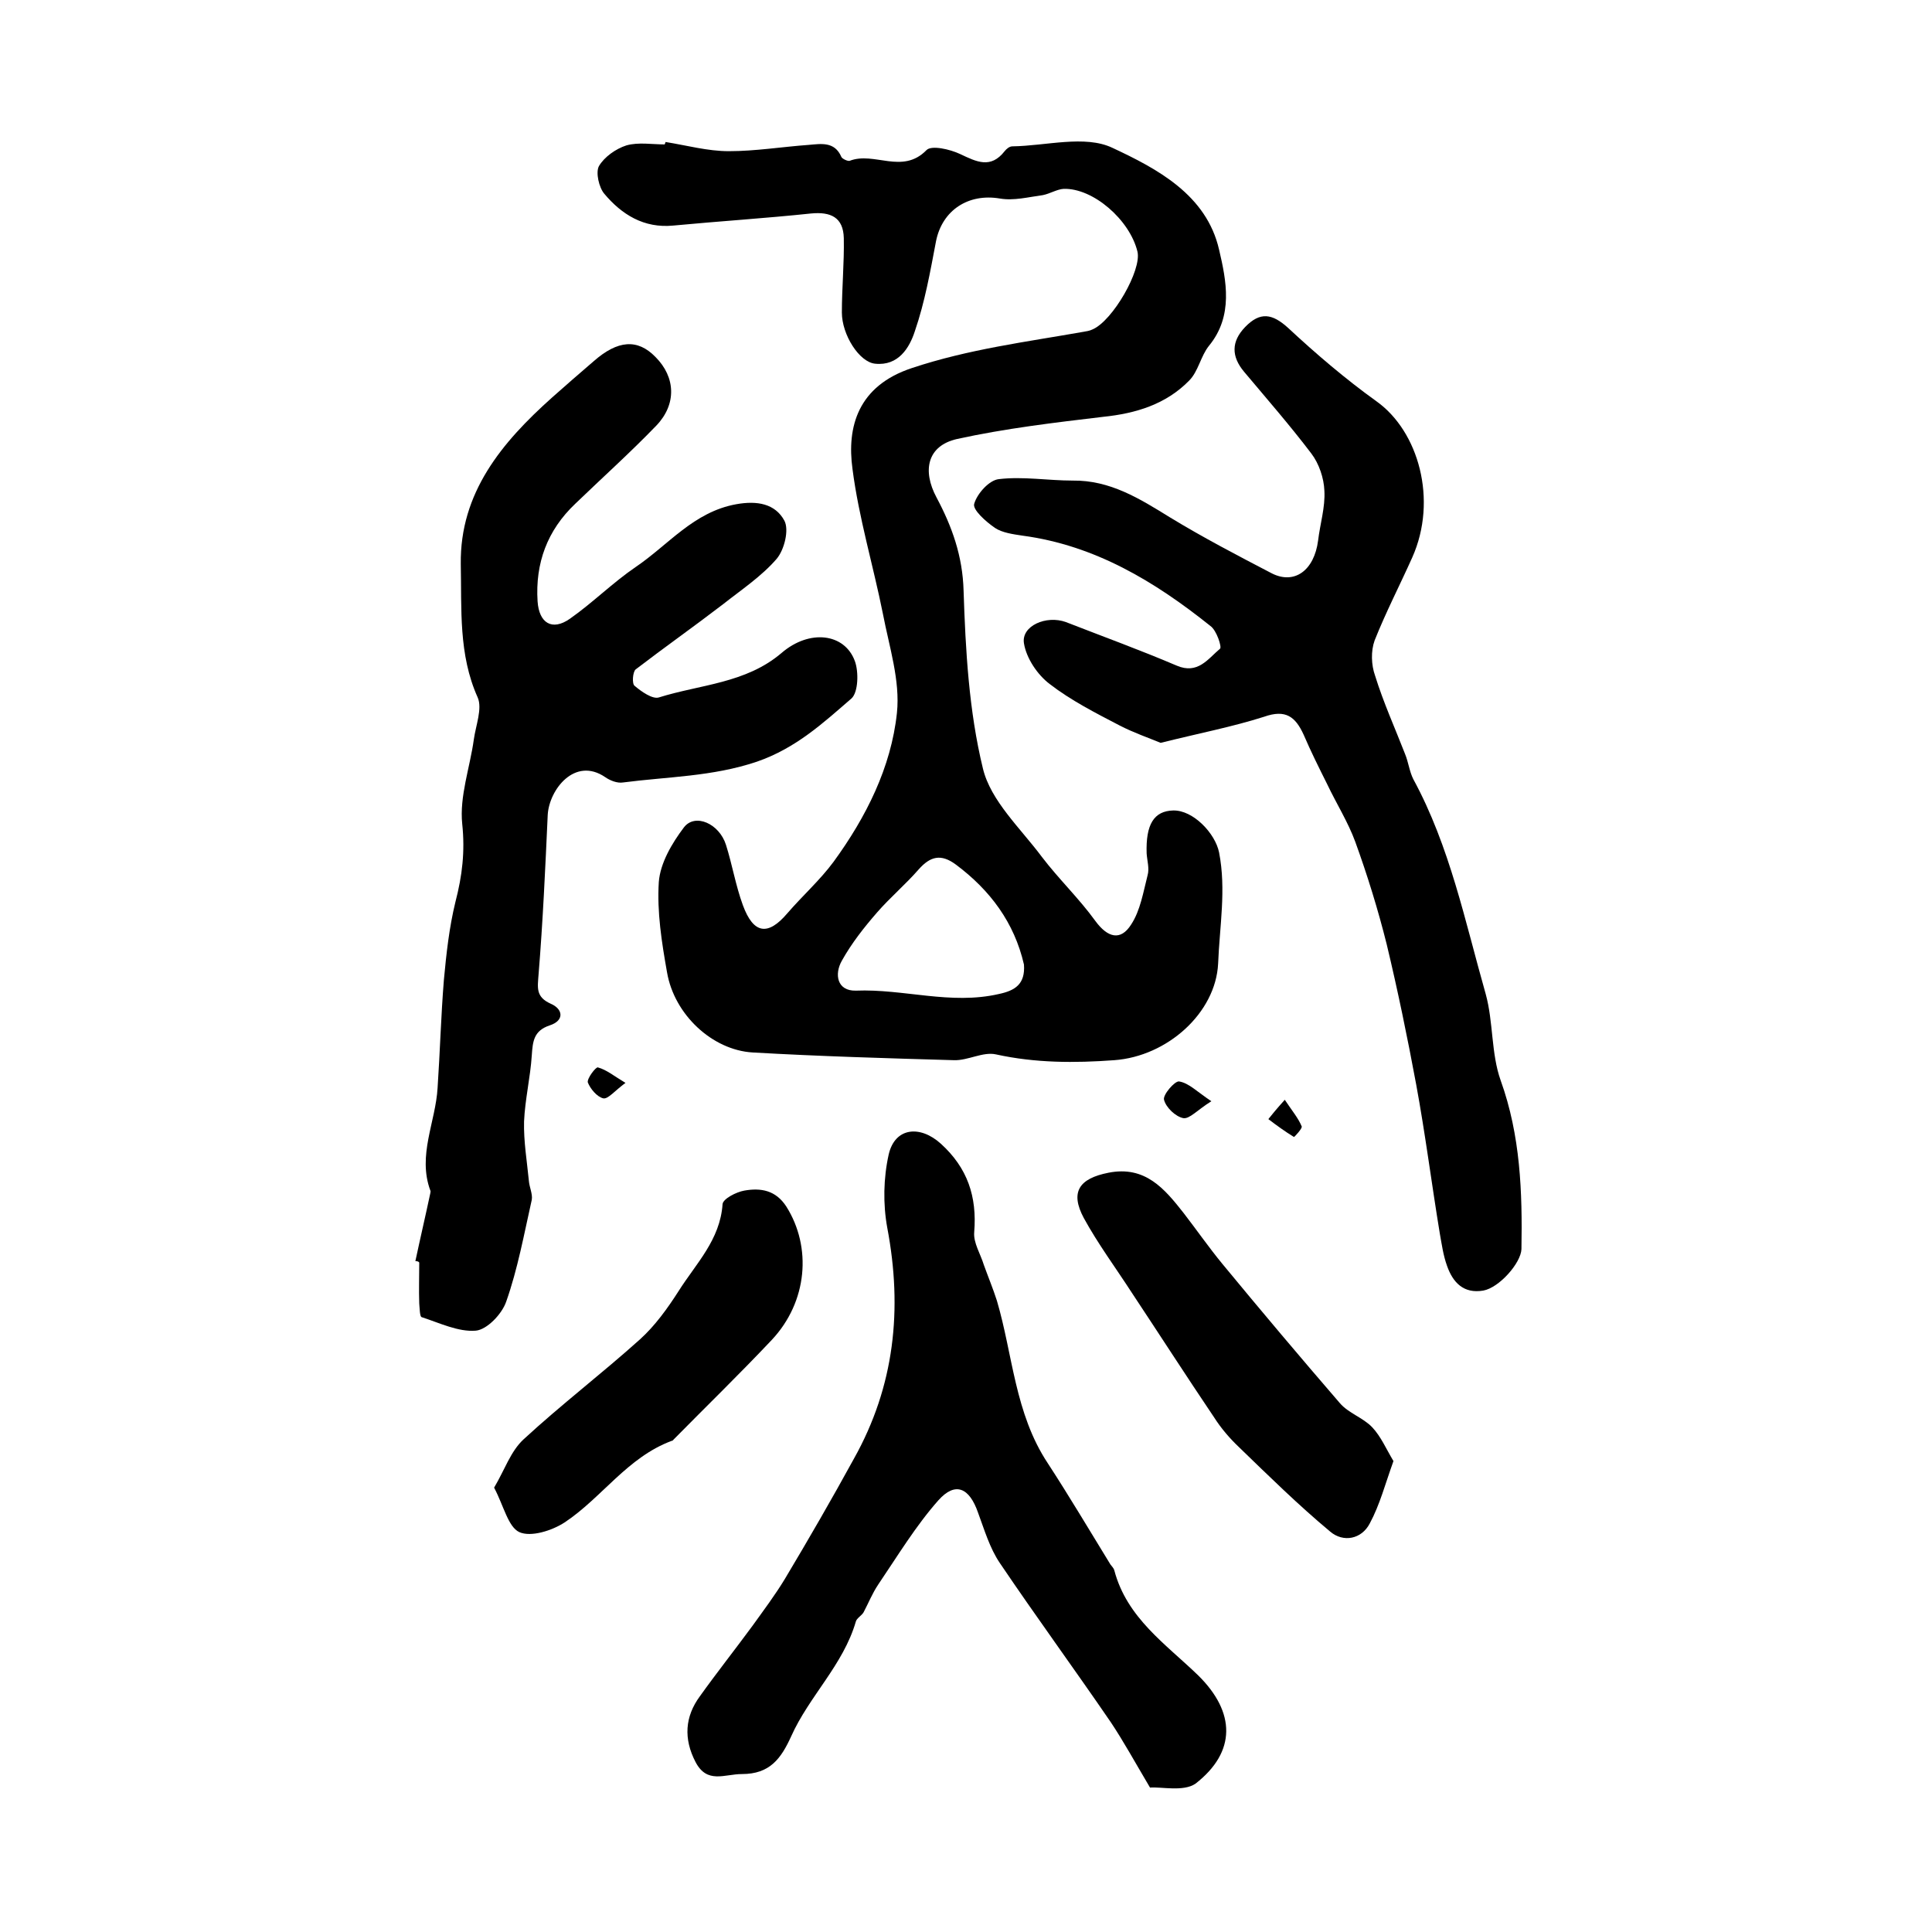 <?xml version="1.0" encoding="utf-8"?>
<!-- Generator: Adobe Illustrator 22.0.0, SVG Export Plug-In . SVG Version: 6.00 Build 0)  -->
<svg version="1.1" id="图层_1" xmlns="http://www.w3.org/2000/svg" xmlns:xlink="http://www.w3.org/1999/xlink" x="0px" y="0px"
	 viewBox="0 0 400 400" style="enable-background:new 0 0 400 400;" xml:space="preserve">
<style type="text/css">
	.st0{fill:#FFFFFF;}
</style>
<g>
	
	<path d="M137.8,29.4c4.4,0.7,8.7,1.9,13.1,1.9c5.5,0,11-0.9,16.5-1.3c2.5-0.2,5.4-0.8,6.8,2.5c0.2,0.4,1.3,0.9,1.7,0.8
		c5.1-2,10.9,2.9,15.9-2.2c1-1.1,4.9-0.2,7,0.8c3.4,1.6,6.3,3.1,9.2-0.6c0.4-0.5,1-1,1.6-1c7-0.1,15-2.4,20.7,0.3
		c9.2,4.3,19.5,9.7,22.1,21.1c1.5,6.4,3,13.7-2.1,19.9c-1.7,2.1-2.2,5.3-4.1,7.2c-4.8,4.9-11,6.8-17.8,7.5
		c-10.1,1.2-20.3,2.4-30.3,4.6c-6.1,1.4-7.2,6.5-4.2,12.1c3.2,6,5.4,12.1,5.6,19.3c0.4,12.3,1.1,24.9,4,36.8
		c1.6,6.7,7.8,12.4,12.2,18.3c3.5,4.6,7.7,8.6,11.1,13.3c2.5,3.4,5.2,4.2,7.4,0.7c1.9-2.9,2.5-6.7,3.4-10.2c0.4-1.4-0.1-3-0.2-4.5
		c-0.2-6,1.5-8.8,5.5-8.9c4.1-0.1,8.7,4.7,9.5,8.7c1.5,7.7,0.1,15.3-0.2,23c-0.5,10.2-10.5,19.2-21.5,20c-8.2,0.6-16.3,0.6-24.5-1.2
		c-2.7-0.6-5.8,1.3-8.7,1.2c-13.9-0.4-27.8-0.8-41.7-1.6c-8.3-0.5-16.2-7.8-17.7-16.6c-1.1-6.2-2.1-12.5-1.7-18.7
		c0.3-3.9,2.7-8,5.2-11.3c2.3-3,7.3-0.8,8.7,3.6c1.3,4.1,2,8.4,3.5,12.5c2.2,6,5.2,6.4,9.2,1.7c3.1-3.6,6.8-6.9,9.6-10.7
		c6.7-9.2,11.9-19.5,13.1-30.8c0.7-6.7-1.6-13.7-2.9-20.5c-2-10-5-19.9-6.3-30c-1.2-8.7,1.1-17.2,12.3-20.9
		c11.7-3.9,23.6-5.4,35.5-7.5c0.6-0.1,1.3-0.2,1.9-0.5c4.2-1.8,10.2-12.3,9.3-16.1c-1.6-6.6-9.2-13.2-15.3-13
		c-1.4,0.1-2.8,1-4.3,1.3c-3,0.4-6,1.2-8.9,0.7c-6.5-1.1-11.9,2.4-13.2,8.8c-1.2,6.3-2.3,12.6-4.4,18.7c-1.1,3.4-3.4,7.2-8.2,6.7
		c-3.3-0.3-6.9-6-6.9-10.6c0-5.1,0.5-10.3,0.4-15.4c-0.1-4.3-2.7-5.5-6.8-5.1c-9.5,1-19,1.6-28.5,2.5c-6.1,0.6-10.7-2.3-14.3-6.6
		c-1.1-1.3-1.8-4.4-1.1-5.7c1.1-1.9,3.5-3.6,5.7-4.3c2.5-0.7,5.3-0.2,7.9-0.2C137.7,29.8,137.7,29.6,137.8,29.4z M212,199.7
		c-2-8.7-7-15.4-14.1-20.7c-3.1-2.3-5.3-1.7-7.7,1c-2.7,3.1-5.9,5.8-8.6,8.9c-2.7,3.1-5.3,6.4-7.3,10c-1.6,2.8-1,6.3,2.9,6.2
		c9.9-0.4,19.6,3,29.6,0.7C210.1,205.1,212.3,203.8,212,199.7z"/>
	<path d="M86,261.1c1-4.7,2.1-9.4,3.1-14.1c0-0.2,0.1-0.4,0-0.5c-2.7-7.3,1.1-14.2,1.5-21.3c0.5-7.4,0.7-14.9,1.3-22.3
		c0.5-5.4,1.1-10.9,2.4-16.2c1.4-5.4,2-10.4,1.4-16.1c-0.6-5.7,1.6-11.7,2.4-17.5c0.4-2.9,1.8-6.4,0.8-8.7c-4-8.9-3.3-18.3-3.5-27.6
		c-0.2-14.8,8.5-25.2,18.9-34.5c2.8-2.5,5.7-5,8.6-7.5c5-4.4,9.1-4.7,12.8-0.9c4.2,4.2,4.4,9.8,0.2,14.2
		c-5.4,5.6-11.2,10.8-16.8,16.2c-5.8,5.5-8.3,12.3-7.8,20.2c0.3,4.5,3,6.2,6.7,3.6c4.7-3.3,8.9-7.5,13.6-10.7
		c6.8-4.6,12-11.4,20.8-13c4.4-0.8,8.1-0.1,10,3.4c1,1.9,0,6-1.6,7.9c-3.1,3.6-7.3,6.4-11.1,9.4c-6,4.6-12.1,8.9-18.1,13.5
		c-0.6,0.5-0.8,3-0.2,3.4c1.4,1.2,3.7,2.8,5,2.4c8.6-2.7,18-2.9,25.4-9.2c5.8-5,13.1-4.1,15.2,1.7c0.8,2.2,0.7,6.4-0.7,7.7
		c-5.9,5.1-11.5,10.3-19.6,13.1c-9.2,3.1-18.5,3.1-27.7,4.3c-1.2,0.2-2.7-0.4-3.7-1.1c-6.3-4.3-11.6,2.6-11.9,7.8
		c-0.5,11-1,22.1-1.9,33.1c-0.2,2.7-0.6,4.6,2.5,6c2.6,1.1,2.9,3.5-0.2,4.5c-3.3,1.1-3.5,3.3-3.7,6.2c-0.3,4.6-1.4,9.1-1.6,13.7
		c-0.1,4.1,0.6,8.2,1,12.3c0.1,1.3,0.8,2.7,0.6,3.9c-1.6,7.1-2.9,14.3-5.3,21.1c-0.9,2.6-4,5.8-6.3,6c-3.6,0.3-7.5-1.6-11.2-2.8
		c-0.4-0.1-0.4-1.8-0.5-2.8c-0.1-2.8,0-5.7,0-8.5C86.7,261.2,86.4,261.1,86,261.1z"/>
	<path d="M240.3,153.8c-2.4-1-5.6-2.1-8.5-3.6c-5-2.6-10.1-5.2-14.5-8.6c-2.5-1.9-4.8-5.3-5.3-8.4c-0.6-3.6,4.6-5.9,8.7-4.4
		c7.7,3,15.4,5.8,22.9,9c4.4,1.9,6.5-1.4,9-3.5c0.4-0.3-0.7-3.8-2-4.7c-11.5-9.2-23.9-16.7-38.9-18.7c-2-0.3-4.2-0.6-5.7-1.6
		c-1.9-1.3-4.7-3.8-4.3-5c0.6-2.1,3.1-4.9,5.1-5.1c5-0.6,10.2,0.3,15.3,0.3c7.7-0.1,13.8,3.7,20.1,7.6c6.9,4.2,14,7.9,21.1,11.6
		c4.7,2.4,8.8-0.6,9.6-6.8c0.4-3.4,1.5-6.9,1.3-10.3c-0.1-2.6-1.1-5.6-2.7-7.7c-4.4-5.8-9.2-11.3-13.9-16.9
		c-2.7-3.2-2.7-6.3,0.2-9.3c3.1-3.2,5.6-2.8,8.9,0.2c5.8,5.4,11.9,10.6,18.3,15.2c8.7,6.2,12.7,20.4,7.4,32.3
		c-2.6,5.8-5.5,11.4-7.8,17.2c-0.8,2.2-0.7,5.1,0.1,7.3c1.7,5.5,4.1,10.8,6.2,16.2c0.7,1.7,0.9,3.6,1.7,5.2
		c7.6,14,10.7,29.4,15,44.5c1.6,5.8,1.1,12.3,3.1,17.9c4.1,11.4,4.5,23.1,4.3,34.9c-0.1,2.9-4.6,8-7.9,8.6c-4.1,0.7-6.3-1.7-7.5-5.1
		c-0.8-2.2-1.1-4.5-1.5-6.7c-1.7-10.3-3-20.6-4.9-30.9c-1.8-9.7-3.8-19.4-6.1-29c-1.8-7.2-4-14.3-6.5-21.2
		c-1.5-4.1-3.9-7.9-5.8-11.9c-1.7-3.4-3.4-6.8-4.9-10.3c-1.7-3.7-3.7-5.3-8.2-3.7C255.1,150.5,248.3,151.8,240.3,153.8z"/>
	<path d="M238.1,370.1c-3.2-5.4-5.5-9.6-8.1-13.5c-7.6-11.1-15.5-21.9-23-33c-2.1-3.1-3.2-6.9-4.5-10.4c-1.8-5.2-4.7-6.5-8.2-2.6
		c-4.7,5.3-8.5,11.6-12.5,17.5c-1.2,1.8-2,3.8-3,5.7c-0.4,0.7-1.4,1.2-1.6,1.9c-2.6,9-9.7,15.5-13.4,23.8c-2.1,4.6-4.4,7.8-10.2,7.8
		c-3.6,0-7.2,2.1-9.6-2.5c-2.5-4.8-2.2-9.4,0.9-13.6c3.5-4.9,7.3-9.7,10.9-14.6c2.3-3.2,4.7-6.4,6.7-9.7c4.9-8.2,9.7-16.5,14.3-24.9
		c8.4-15,10.1-30.9,6.9-47.8c-0.9-4.9-0.8-10.3,0.3-15.2c1.3-5.6,6.5-6.1,10.8-2.2c5.5,5,7.5,10.9,6.9,18.3c-0.2,2.2,1.3,4.5,2,6.8
		c0.9,2.5,1.9,4.9,2.7,7.4c3.3,11.2,3.7,23.3,10.5,33.6c4.5,6.9,8.7,14,13,21c0.3,0.4,0.7,0.8,0.8,1.2c2.6,9.9,10.7,15.3,17.4,21.8
		c7.7,7.6,7.9,15.8-0.6,22.4C245,371,240.4,369.9,238.1,370.1z"/>
	<path d="M288.5,302.5c-1.7,4.7-2.8,9-4.9,12.9c-1.7,3.3-5.5,4-8.2,1.7c-6.6-5.5-12.7-11.5-18.9-17.5c-1.9-1.8-3.7-3.9-5.1-6.1
		c-5.8-8.6-11.4-17.3-17.1-25.9c-3.3-5.1-7-10.1-9.9-15.4c-2.9-5.4-1-8.2,5.1-9.4c7.6-1.5,11.6,3.3,15.6,8.4c2.7,3.5,5.2,7.1,8,10.5
		c8,9.7,16.1,19.3,24.3,28.8c1.8,2.1,4.8,3,6.7,5C285.9,297.4,287,300,288.5,302.5z"/>
	<path d="M102.3,308c2.2-3.7,3.4-7.5,6.1-10c7.8-7.2,16.2-13.6,24.1-20.7c3.1-2.8,5.7-6.4,8-10c3.6-5.7,8.6-10.6,9.1-18
		c0.1-1.1,2.8-2.5,4.5-2.8c3.4-0.6,6.5-0.1,8.7,3.3c5.3,8.4,4.4,19.7-3,27.6c-6.6,7-13.5,13.7-20.3,20.6c-0.1,0.1-0.2,0.3-0.4,0.3
		c-9.2,3.4-14.5,11.8-22.2,16.9c-2.6,1.7-7,3.1-9.4,2C105.2,316.1,104.3,311.8,102.3,308z"/>
	<path d="M250.8,228c-2.9,1.8-4.5,3.7-5.8,3.5c-1.6-0.3-3.6-2.2-4-3.8c-0.3-1,2.2-3.9,3.1-3.8C246.1,224.2,247.8,226,250.8,228z"/>
	<path d="M266,227.7c1.6,2.4,2.8,3.8,3.5,5.5c0.2,0.4-1.5,2.2-1.6,2.2c-1.8-1.1-3.6-2.4-5.3-3.7C263.4,230.7,264.2,229.7,266,227.7z
		"/>
	<path d="M129.5,224.2c-2.2,1.6-3.6,3.4-4.6,3.2c-1.3-0.3-2.7-2-3.2-3.3c-0.2-0.8,1.7-3.3,2.1-3.1
		C125.6,221.5,127,222.7,129.5,224.2z"/>
	
</g>
</svg>

